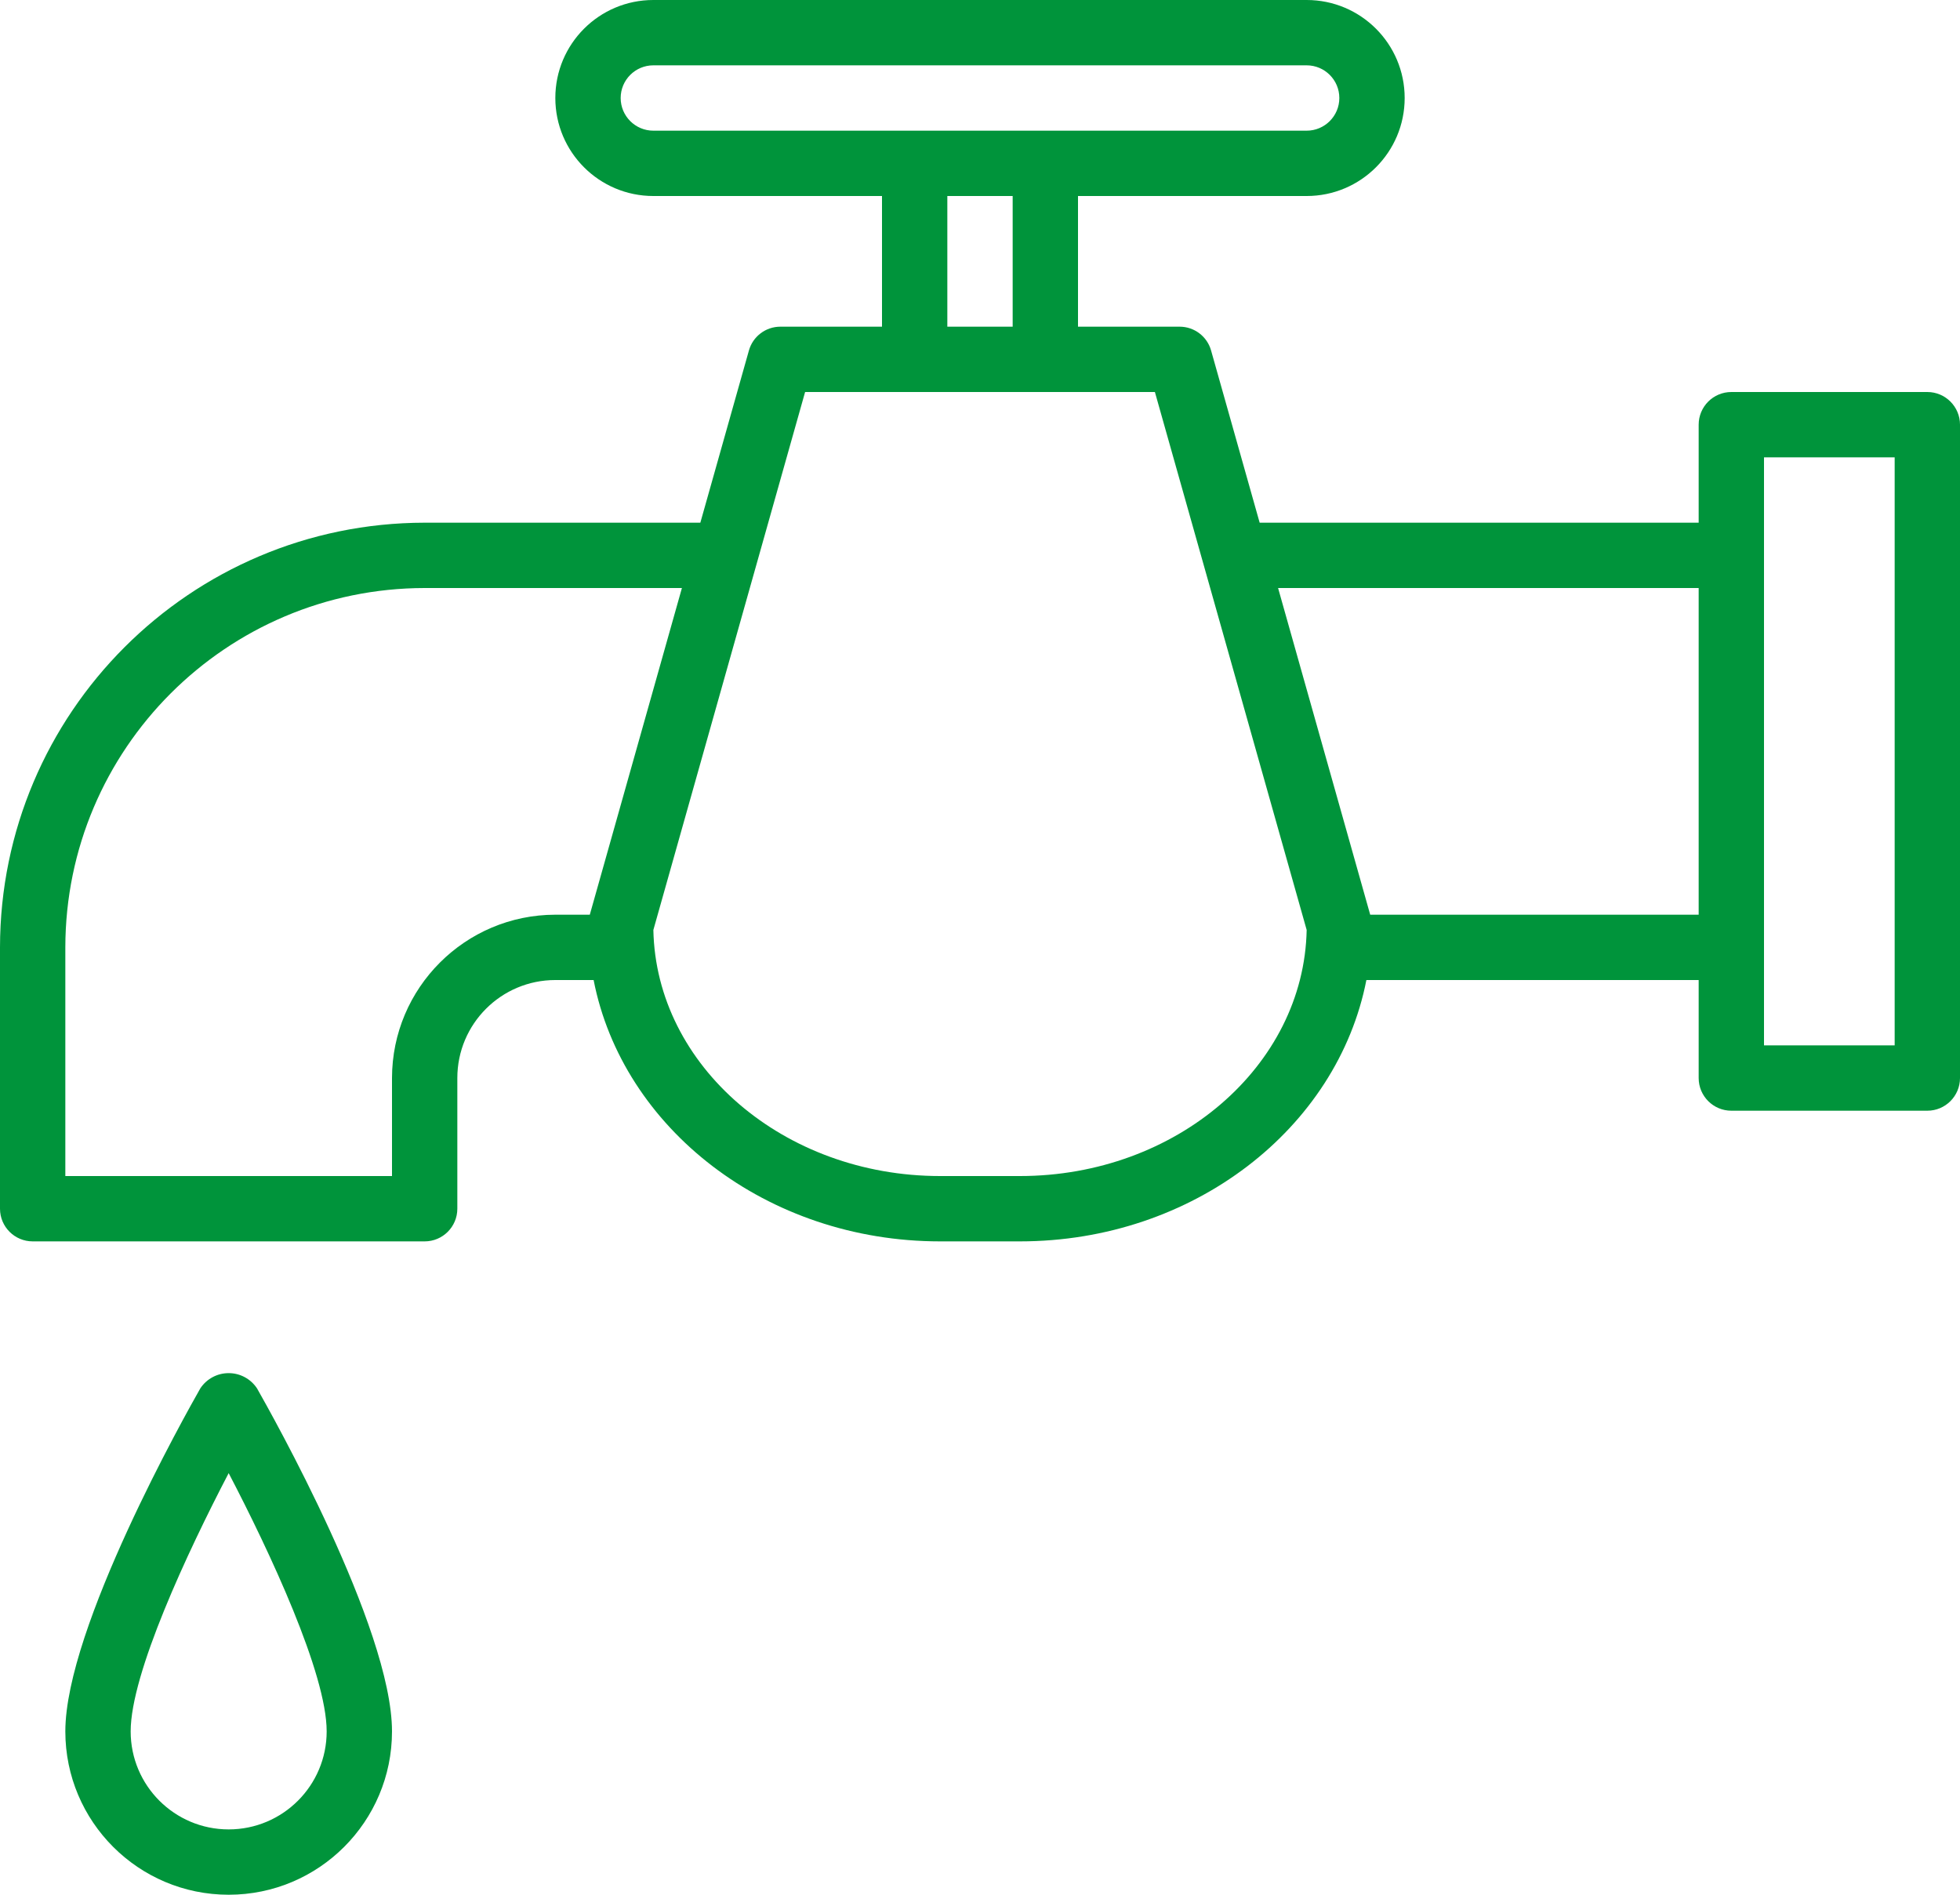 <?xml version="1.0" encoding="UTF-8"?>
<svg xmlns="http://www.w3.org/2000/svg" xmlns:xlink="http://www.w3.org/1999/xlink" width="60px" height="58px" viewBox="0 0 60 58" version="1.1">
    <!-- Generator: Sketch 52.5 (67469) - http://www.bohemiancoding.com/sketch -->
    <title>tap</title>
    <desc>Created with Sketch.</desc>
    <g id="Page-1" stroke="none" stroke-width="1" fill="none" fill-rule="evenodd">
        <g id="AB-Homepage-V3" transform="translate(-589, -3516)" fill="#00943B" fill-rule="nonzero">
            <g id="tap" transform="translate(589, 3516)">
                <path d="M6.132,42.5 C5.709,43.244 2,49.826 2,53 C2,55.761 4.239,58 7,58 C9.761,58 12,55.761 12,53 C12,49.826 8.291,43.244 7.868,42.5 C7.675,42.208 7.35,42.033 7,42.033 C6.65,42.033 6.325,42.208 6.132,42.5 Z M7,56 C5.343,56 4,54.657 4,53 C4,51.232 5.738,47.511 7,45.094 C8.262,47.511 10,51.232 10,53 C10,54.657 8.657,56 7,56 Z" id="Shape"/>
                <path d="M59,12 L53,12 C52.448,12 52,12.448 52,13 L52,16 L38.561,16 L37.074,10.729 C36.953,10.298 36.559,10 36.111,10 L33,10 L33,6 L40,6 C41.657,6 43,4.657 43,3 C43,1.343 41.657,0 40,0 L20,0 C18.343,0 17,1.343 17,3 C17,4.657 18.343,6 20,6 L27,6 L27,10 L23.889,10 C23.441,10 23.047,10.298 22.926,10.729 L21.439,16 L13,16 C5.824,16.008 0.008,21.824 0,29 L0,37 C0,37.552 0.448,38 1,38 L13,38 C13.552,38 14,37.552 14,37 L14,33 C14,31.343 15.343,30 17,30 L18.172,30 C19.057,34.537 23.472,38 28.778,38 L31.222,38 C36.53,38 40.943,34.537 41.828,30 L52,30 L52,33 C52,33.552 52.448,34 53,34 L59,34 C59.552,34 60,33.552 60,33 L60,13 C60,12.448 59.552,12 59,12 Z M19,3 C19,2.448 19.448,2 20,2 L40,2 C40.552,2 41,2.448 41,3 C41,3.552 40.552,4 40,4 L20,4 C19.448,4 19,3.552 19,3 Z M29,6 L31,6 L31,10 L29,10 L29,6 Z M12,33 L12,36 L2,36 L2,29 C2.007,22.928 6.928,18.007 13,18 L20.875,18 L18.055,28 L17,28 C14.24,28.003 12.003,30.24 12,33 Z M31.222,36 L28.778,36 C23.989,36 20.083,32.633 20.001,28.467 L24.646,12 L35.354,12 L40,28.467 C39.917,32.633 36.011,36 31.222,36 Z M41.945,28 L39.125,18 L52,18 L52,28 L41.945,28 Z M58,32 L54,32 L54,14 L58,14 L58,32 Z" id="Shape"/>
            </g>
        </g>
    </g>
</svg>
